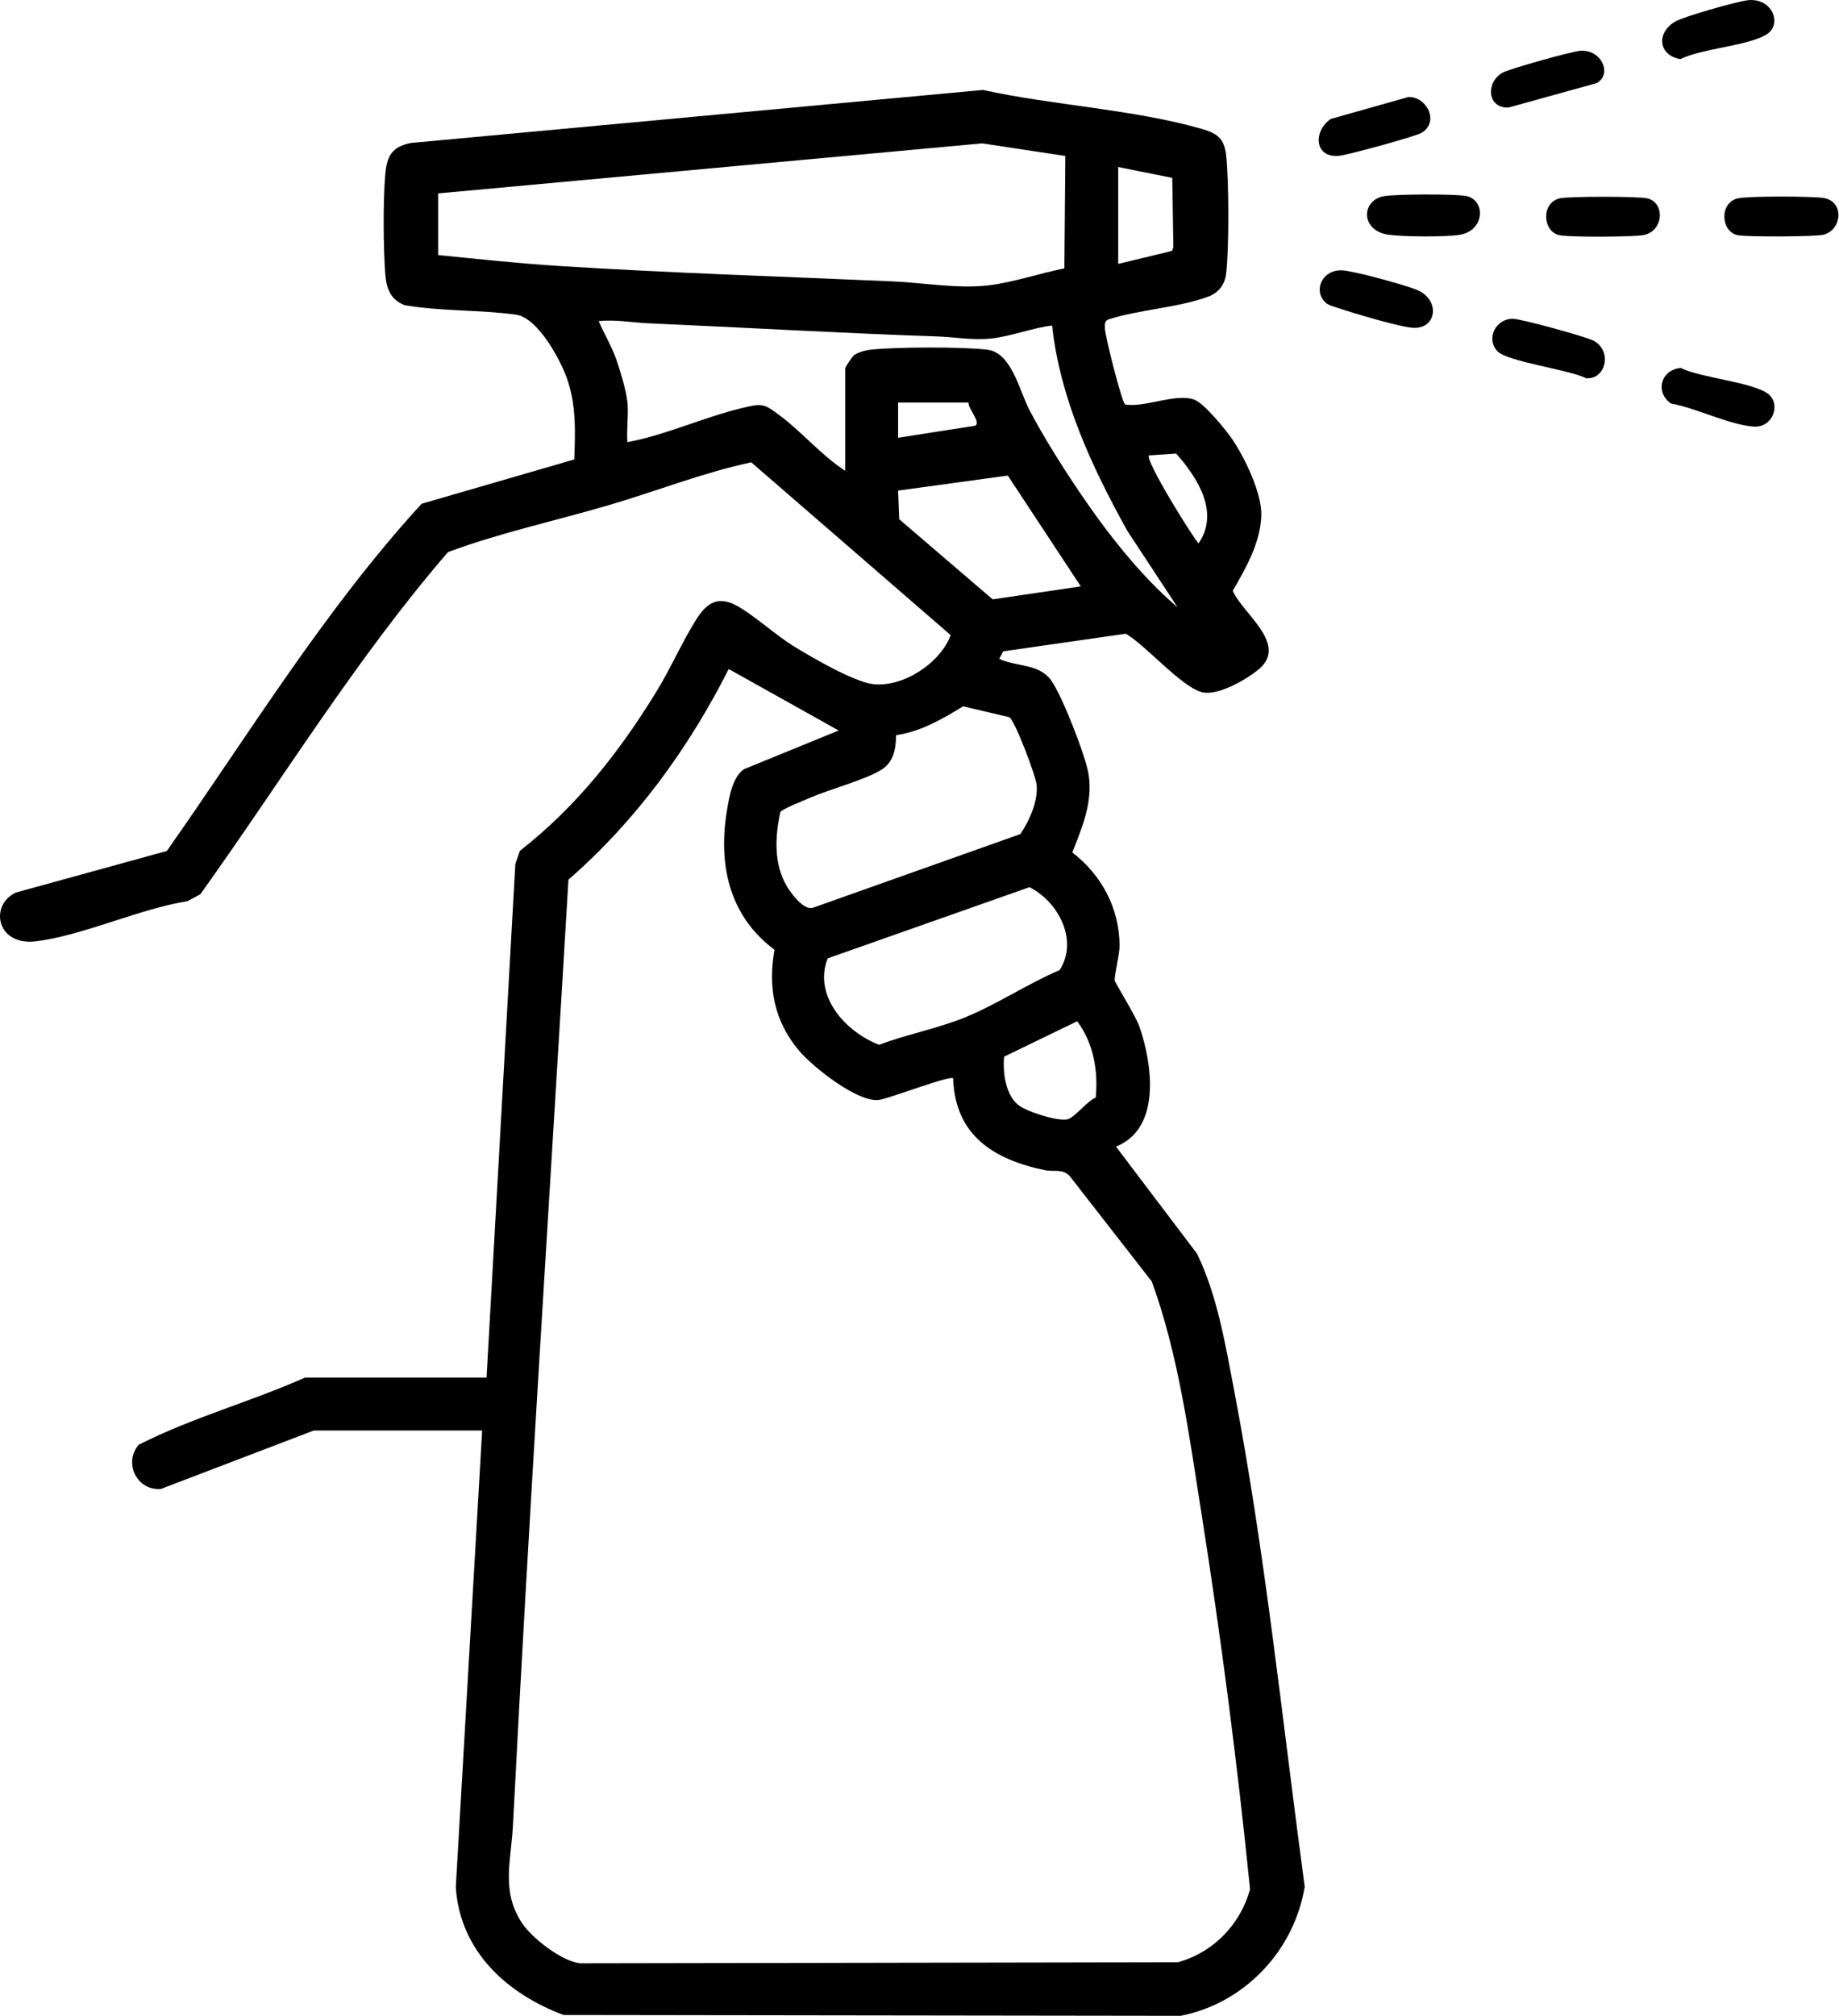 <svg width="73" height="80" viewBox="0 0 73 80" fill="none" xmlns="http://www.w3.org/2000/svg">
<g clip-path="url(#clip0_170_1866)">
<path d="M19.314 54.677L20.457 34.286L20.637 33.767C22.883 32.014 24.599 29.832 26.078 27.412C26.638 26.497 27.106 25.411 27.664 24.544C28.044 23.956 28.47 23.66 29.159 23.994C29.803 24.306 30.796 25.213 31.518 25.654C32.241 26.095 33.876 27.053 34.654 27.149C35.833 27.293 37.33 26.322 37.736 25.205L29.822 18.348C27.892 18.762 26.032 19.502 24.139 20.056C22.026 20.675 19.828 21.149 17.782 21.912C14.123 26.154 11.204 30.948 7.95 35.493L7.436 35.766C5.523 36.07 3.298 37.128 1.427 37.357C-0.135 37.548 -0.435 35.926 0.628 35.423L6.623 33.772C9.898 29.113 12.876 24.208 16.736 19.993L22.797 18.234C22.834 17.158 22.876 16.179 22.549 15.144C22.301 14.357 21.365 12.612 20.487 12.489C19.057 12.29 17.498 12.36 16.061 12.11C15.498 11.895 15.335 11.438 15.293 10.868C15.214 9.81 15.204 7.979 15.293 6.93C15.356 6.192 15.554 5.825 16.309 5.674L39.016 3.57C41.793 4.181 44.979 4.335 47.695 5.113C48.291 5.284 48.594 5.476 48.671 6.146C48.784 7.136 48.791 9.883 48.672 10.866C48.622 11.283 48.38 11.611 47.992 11.76C46.827 12.206 45.227 12.284 44.012 12.673C43.834 12.727 43.856 12.89 43.861 13.045C43.872 13.358 44.531 15.967 44.662 16.051C45.442 16.191 46.712 15.578 47.424 15.868C47.822 16.03 48.651 17.048 48.916 17.435C49.41 18.16 50.103 19.589 50.068 20.472C50.026 21.555 49.458 22.541 48.935 23.447C49.327 24.358 51.164 25.572 49.958 26.57C49.47 26.974 48.328 27.635 47.704 27.468C46.875 27.245 45.493 25.616 44.689 25.15L39.822 25.85L39.666 26.147C40.338 26.467 41.233 26.329 41.718 26.99C42.155 27.588 43.096 29.996 43.213 30.736C43.386 31.832 42.957 32.84 42.566 33.83C43.727 34.725 44.433 36.038 44.442 37.525C44.444 37.883 44.229 38.705 44.25 38.908C44.262 39.013 45.093 40.33 45.239 40.764C45.747 42.266 46.098 44.782 44.3 45.505L47.517 49.756C48.324 51.417 48.643 53.367 48.991 55.184C50.234 61.691 50.904 68.314 51.791 74.877C51.371 77.418 49.405 79.501 46.868 80.001L22.371 79.968C20.116 79.125 18.259 77.432 18.093 74.898L19.139 56.772H12.455L6.387 59.091C5.434 59.171 4.891 58.056 5.507 57.337C7.614 56.265 9.94 55.635 12.105 54.673H19.312L19.314 54.677ZM17.392 7.676V10.123C19.002 10.284 20.625 10.457 22.241 10.559C26.627 10.836 31.045 10.975 35.436 11.167C36.684 11.221 38.005 11.47 39.253 11.323C40.191 11.213 41.319 10.836 42.251 10.651L42.289 6.19L38.989 5.69L17.39 7.676H17.392ZM44.388 6.629V10.473L46.521 9.959L46.577 9.82L46.534 7.059L44.388 6.629ZM24.905 15.932C24.957 16.445 24.866 17.027 24.905 17.548C26.431 17.263 27.942 16.557 29.448 16.195C30.261 15.999 30.314 16.006 30.973 16.503C31.851 17.162 32.624 18.09 33.552 18.683V14.621C33.552 14.565 33.82 14.163 33.904 14.098C34.059 13.979 34.358 13.9 34.558 13.878C35.541 13.768 38.218 13.759 39.191 13.878C40.163 13.997 40.462 15.508 40.876 16.296C41.425 17.339 42.167 18.517 42.83 19.498C43.937 21.135 45.245 22.823 46.743 24.101L44.752 21.07C43.347 18.544 42.081 15.828 41.763 12.919C40.99 13.01 40.105 13.355 39.351 13.434C38.598 13.512 37.895 13.376 37.179 13.351C33.36 13.222 29.553 12.998 25.732 12.83C25.099 12.802 24.425 12.673 23.766 12.745C23.988 13.262 24.279 13.734 24.466 14.271C24.619 14.714 24.856 15.485 24.901 15.932H24.905ZM38.447 15.976H35.651V17.373L38.711 16.896C38.949 16.755 38.417 16.205 38.447 15.976ZM45.61 18.073C45.437 18.239 47.28 21.224 47.576 21.565C48.424 20.334 47.536 18.96 46.688 18L45.608 18.073H45.61ZM40.005 18.874L35.651 19.47L35.695 20.607L39.404 23.786L42.903 23.272L40.005 18.874ZM33.292 28.992L28.927 26.551C27.339 29.697 25.226 32.597 22.565 34.91C21.825 47.426 21.003 59.929 20.361 72.455C20.29 73.849 19.886 75.033 20.709 76.303C21.106 76.915 22.302 77.838 23.026 77.917L46.751 77.876C48.167 77.487 49.228 76.385 49.622 74.982C49.12 70.007 48.475 65.012 47.693 60.065C47.209 57.001 46.782 53.762 45.719 50.856L42.468 46.681C42.198 46.37 41.828 46.514 41.485 46.442C39.447 46.019 37.914 45.067 37.835 42.796C37.708 42.665 35.294 43.602 34.885 43.653C34.04 43.756 32.265 42.344 31.721 41.701C30.732 40.529 30.478 39.197 30.744 37.693C28.923 36.332 28.497 34.288 28.864 32.121C28.951 31.605 29.084 30.825 29.539 30.524L33.292 28.991V28.992ZM35.572 29.176C35.563 29.718 35.476 30.248 34.983 30.552C34.338 30.951 32.942 31.32 32.159 31.659C31.947 31.752 31.053 32.104 30.978 32.226C30.765 33.191 30.711 34.249 31.212 35.134C31.393 35.451 31.875 36.101 32.244 36.035L40.502 33.102C40.857 32.59 41.216 31.782 41.149 31.143C41.112 30.785 40.311 28.648 40.067 28.464L38.234 28.032C37.394 28.541 36.567 29.031 35.571 29.176H35.572ZM40.866 35.209L32.855 38.034C32.27 39.526 33.572 40.958 34.894 41.463C35.98 41.057 37.202 40.82 38.271 40.391C39.538 39.884 40.791 39.039 42.06 38.502C42.814 37.34 42.034 35.8 40.866 35.209ZM43.494 43.563C43.601 42.514 43.405 41.381 42.758 40.531L39.858 41.935C39.803 42.549 39.907 43.427 40.411 43.845C40.738 44.116 42.002 44.518 42.382 44.419C42.671 44.342 43.162 43.684 43.494 43.563Z" fill="black"/>
<path d="M59.441 13.939C58.966 13.428 59.387 12.634 60.064 12.652C60.402 12.66 62.901 13.348 63.233 13.51C64.011 13.89 63.766 15.069 62.962 15.012C62.316 14.673 59.83 14.357 59.441 13.939Z" fill="black"/>
<path d="M54.935 7.785C55.383 7.704 57.8 7.69 58.216 7.783C58.982 7.953 58.94 9.15 57.952 9.317C57.389 9.411 55.689 9.399 55.112 9.315C54.001 9.154 54.028 7.949 54.935 7.786V7.785Z" fill="black"/>
<path d="M55.898 3.853C56.615 3.809 57.157 4.822 56.437 5.268C56.199 5.415 53.504 6.151 53.156 6.184C52.151 6.277 52.13 5.186 52.829 4.719L55.898 3.853Z" fill="black"/>
<path d="M52.627 12.017C52.116 11.557 52.464 10.71 53.255 10.728C53.695 10.736 55.79 11.315 56.243 11.502C57.165 11.886 57.051 13.021 56.138 13.012C55.633 13.007 53.659 12.408 53.085 12.214C52.943 12.165 52.735 12.115 52.627 12.017Z" fill="black"/>
<path d="M69.354 0.011C70.365 -0.116 70.772 0.987 70.108 1.377C69.328 1.833 67.588 1.916 66.703 2.346C65.809 2.19 65.744 1.281 66.517 0.845C66.871 0.648 68.92 0.067 69.354 0.013V0.011Z" fill="black"/>
<path d="M66.725 14.606C67.503 14.995 69.6 15.168 70.193 15.638C70.703 16.044 70.378 16.988 69.605 16.93C68.659 16.862 67.302 16.185 66.323 16.012C65.677 15.545 65.943 14.662 66.725 14.604V14.606Z" fill="black"/>
<path d="M68.998 7.87C69.413 7.778 71.922 7.785 72.382 7.856C73.236 7.989 73.118 9.151 72.368 9.318C72.015 9.397 69.352 9.406 68.981 9.334C68.314 9.208 68.225 8.042 68.996 7.869L68.998 7.87Z" fill="black"/>
<path d="M61.923 7.87C62.282 7.789 65.022 7.789 65.381 7.87C66.12 8.036 66.038 9.202 65.22 9.332C64.762 9.405 62.338 9.418 61.907 9.335C61.241 9.209 61.152 8.043 61.923 7.87Z" fill="black"/>
<path d="M62.715 2.017C63.555 1.935 64.025 2.937 63.38 3.299L59.884 4.268C59.01 4.301 58.987 3.242 59.645 2.885C59.945 2.722 62.346 2.054 62.715 2.017Z" fill="black"/>
</g>
<defs>
<clipPath id="clip0_170_1866">
<rect width="73" height="80" fill="white" transform="translate(0 0.001)"/>
</clipPath>
</defs>
</svg>

